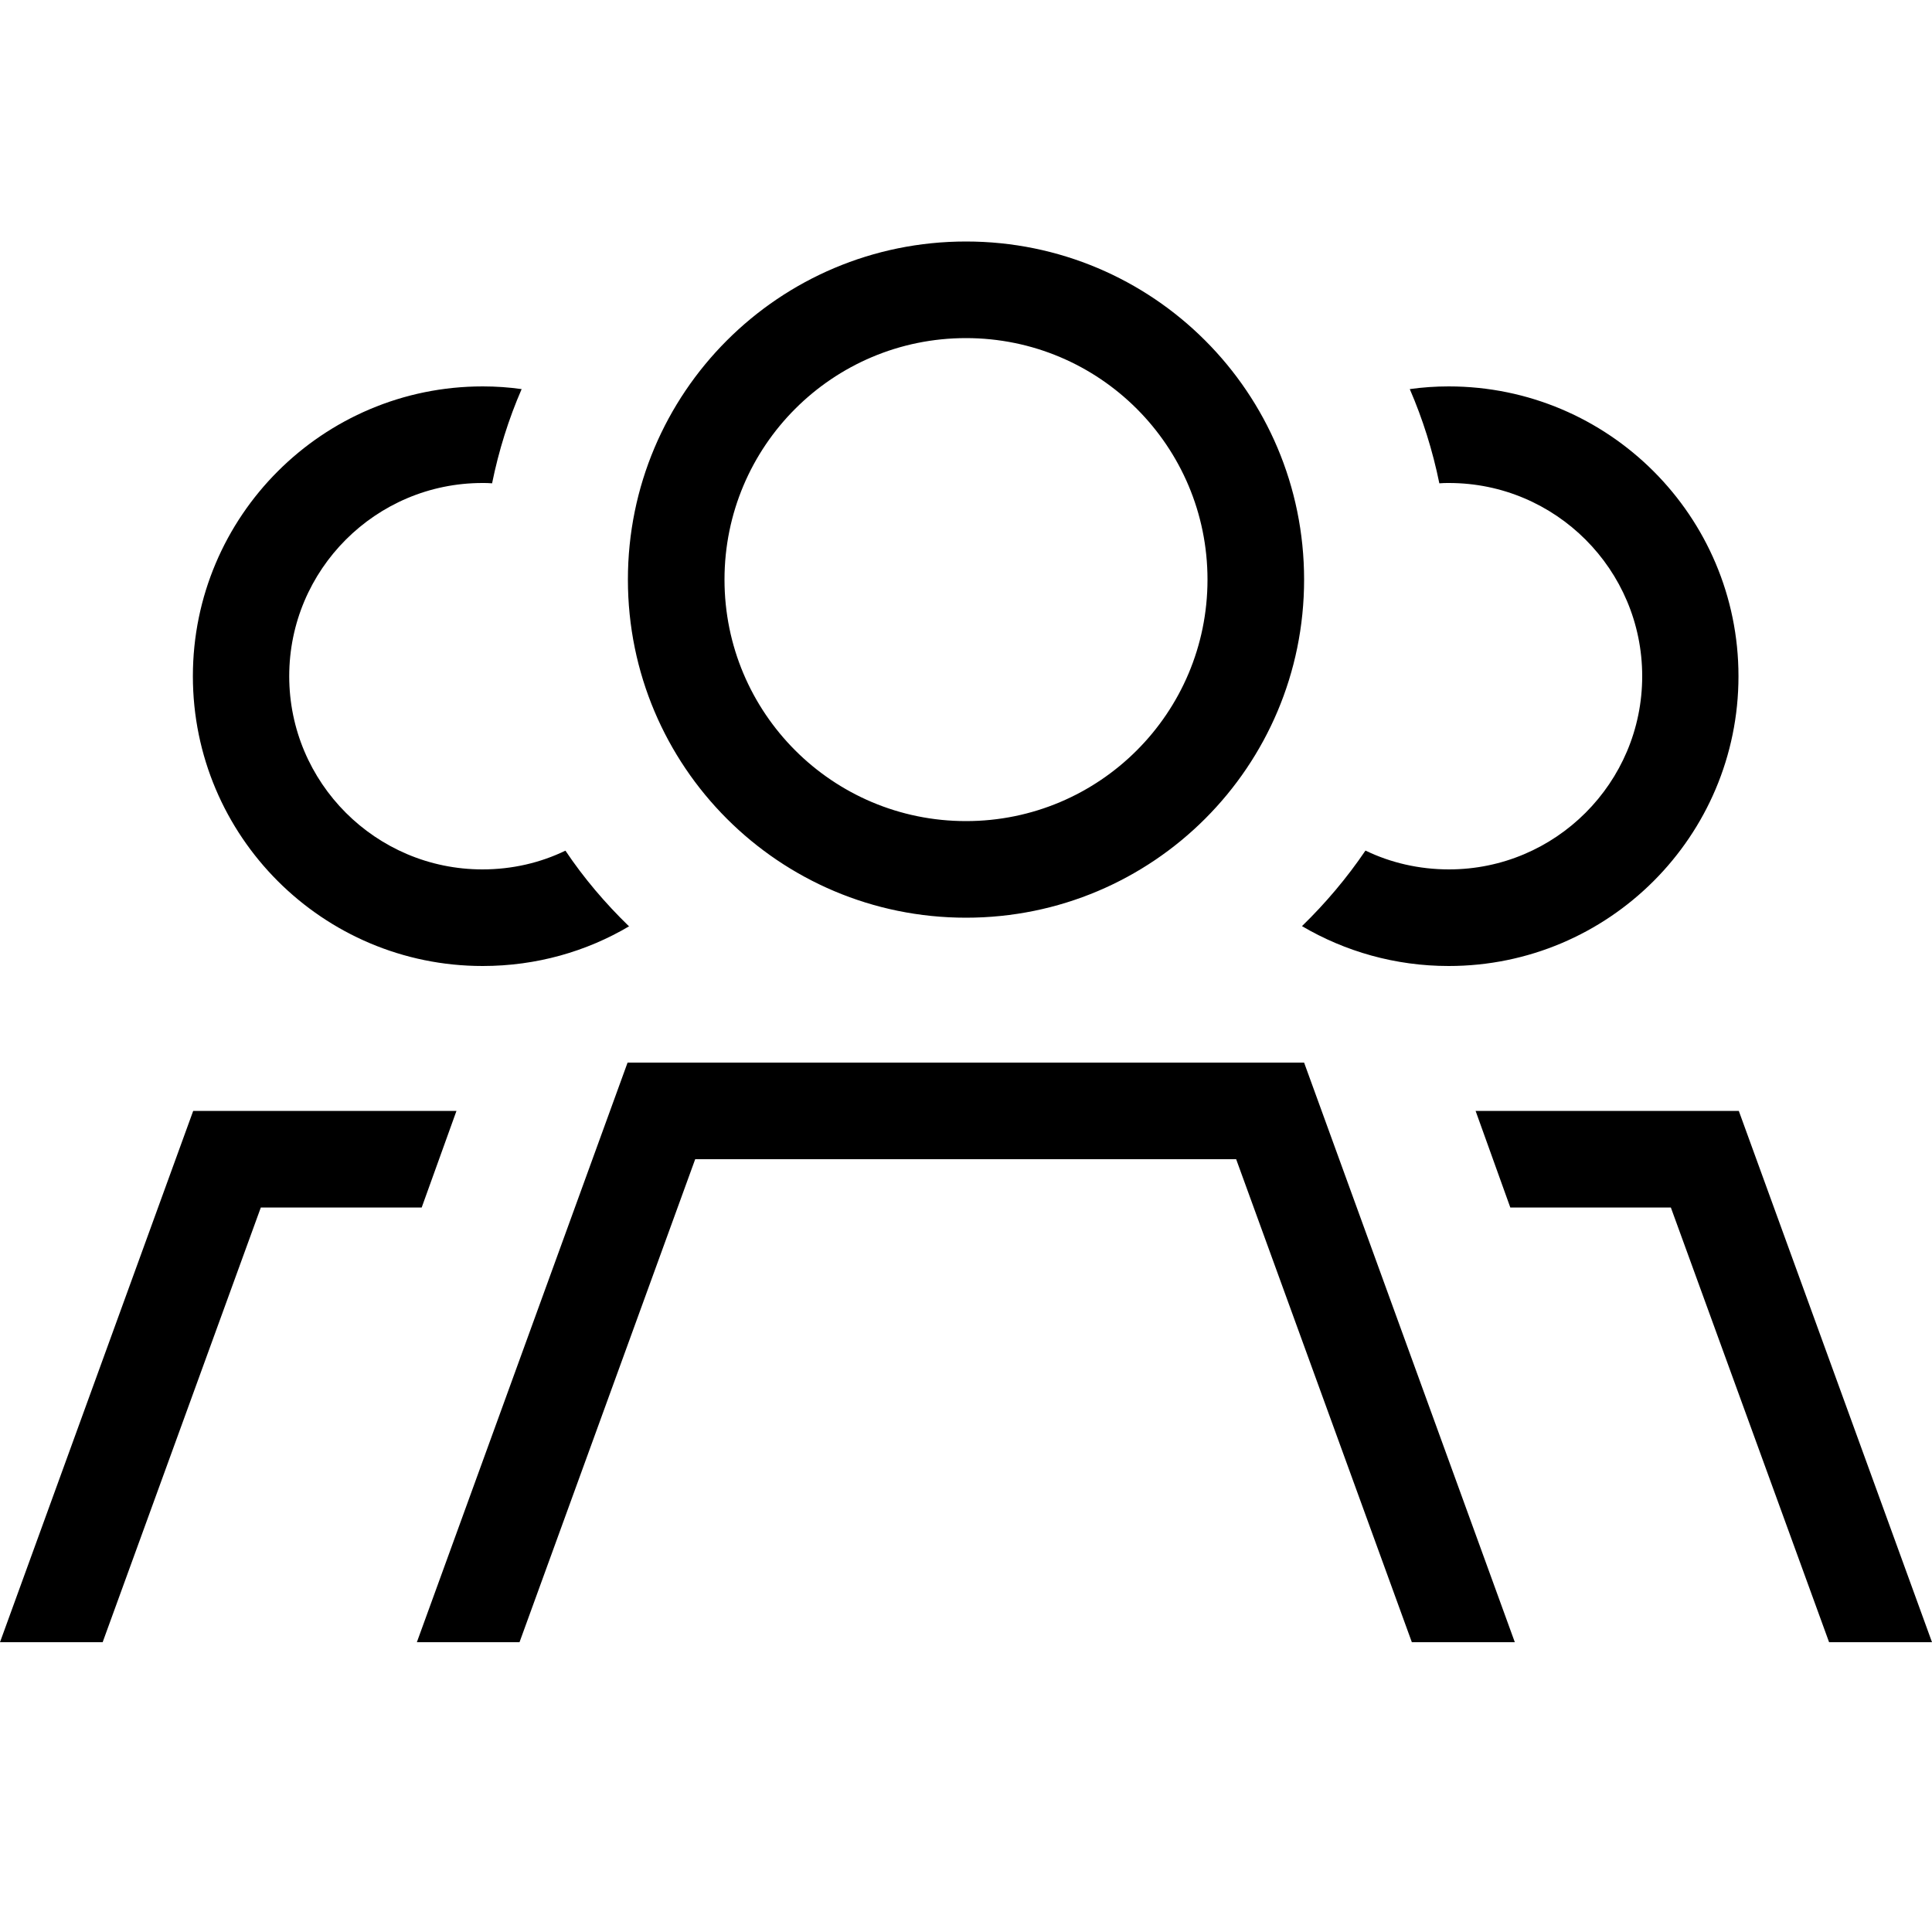 <svg width="30" height="30" viewBox="0 0 30 30" fill="none" xmlns="http://www.w3.org/2000/svg">
<path d="M18.75 9C18.75 6.928 17.072 5.25 15 5.25C12.928 5.25 11.25 6.928 11.25 9C11.25 11.072 12.928 12.75 15 12.75C17.072 12.75 18.75 11.072 18.75 9ZM9.75 9C9.75 6.098 12.098 3.75 15 3.75C17.902 3.75 20.25 6.098 20.25 9C20.25 11.902 17.902 14.25 15 14.25C12.098 14.25 9.75 11.902 9.75 9ZM21.206 13.209C21.595 13.397 22.036 13.5 22.5 13.5C24.155 13.5 25.5 12.155 25.5 10.5C25.5 8.845 24.155 7.5 22.5 7.5C22.448 7.5 22.402 7.5 22.35 7.505C22.247 6.998 22.092 6.506 21.891 6.042C22.087 6.014 22.294 6 22.495 6C24.98 6 26.995 8.016 26.995 10.5C26.995 12.984 24.98 15 22.495 15C21.666 15 20.887 14.775 20.217 14.381C20.583 14.025 20.916 13.631 21.202 13.209H21.206ZM9.773 14.381C9.108 14.775 8.33 15 7.495 15C5.011 15 2.995 12.984 2.995 10.5C2.995 8.016 5.011 6 7.495 6C7.702 6 7.903 6.014 8.1 6.042C7.898 6.506 7.744 6.998 7.641 7.505C7.589 7.5 7.542 7.5 7.491 7.5C5.836 7.5 4.491 8.845 4.491 10.5C4.491 12.155 5.836 13.5 7.491 13.5C7.955 13.5 8.391 13.397 8.78 13.209C9.066 13.636 9.398 14.025 9.764 14.381H9.773ZM20.25 16.5L23.522 25.5H21.923L19.195 18H10.795L8.067 25.5H6.473L9.745 16.5H20.245H20.25ZM7.088 17.25L6.548 18.75H4.05L1.594 25.5H0L3 17.25H7.088ZM23.452 18.75L22.913 17.25H27L30 25.5H28.402L25.945 18.75H23.447H23.452Z" fill="black"/>
</svg>
